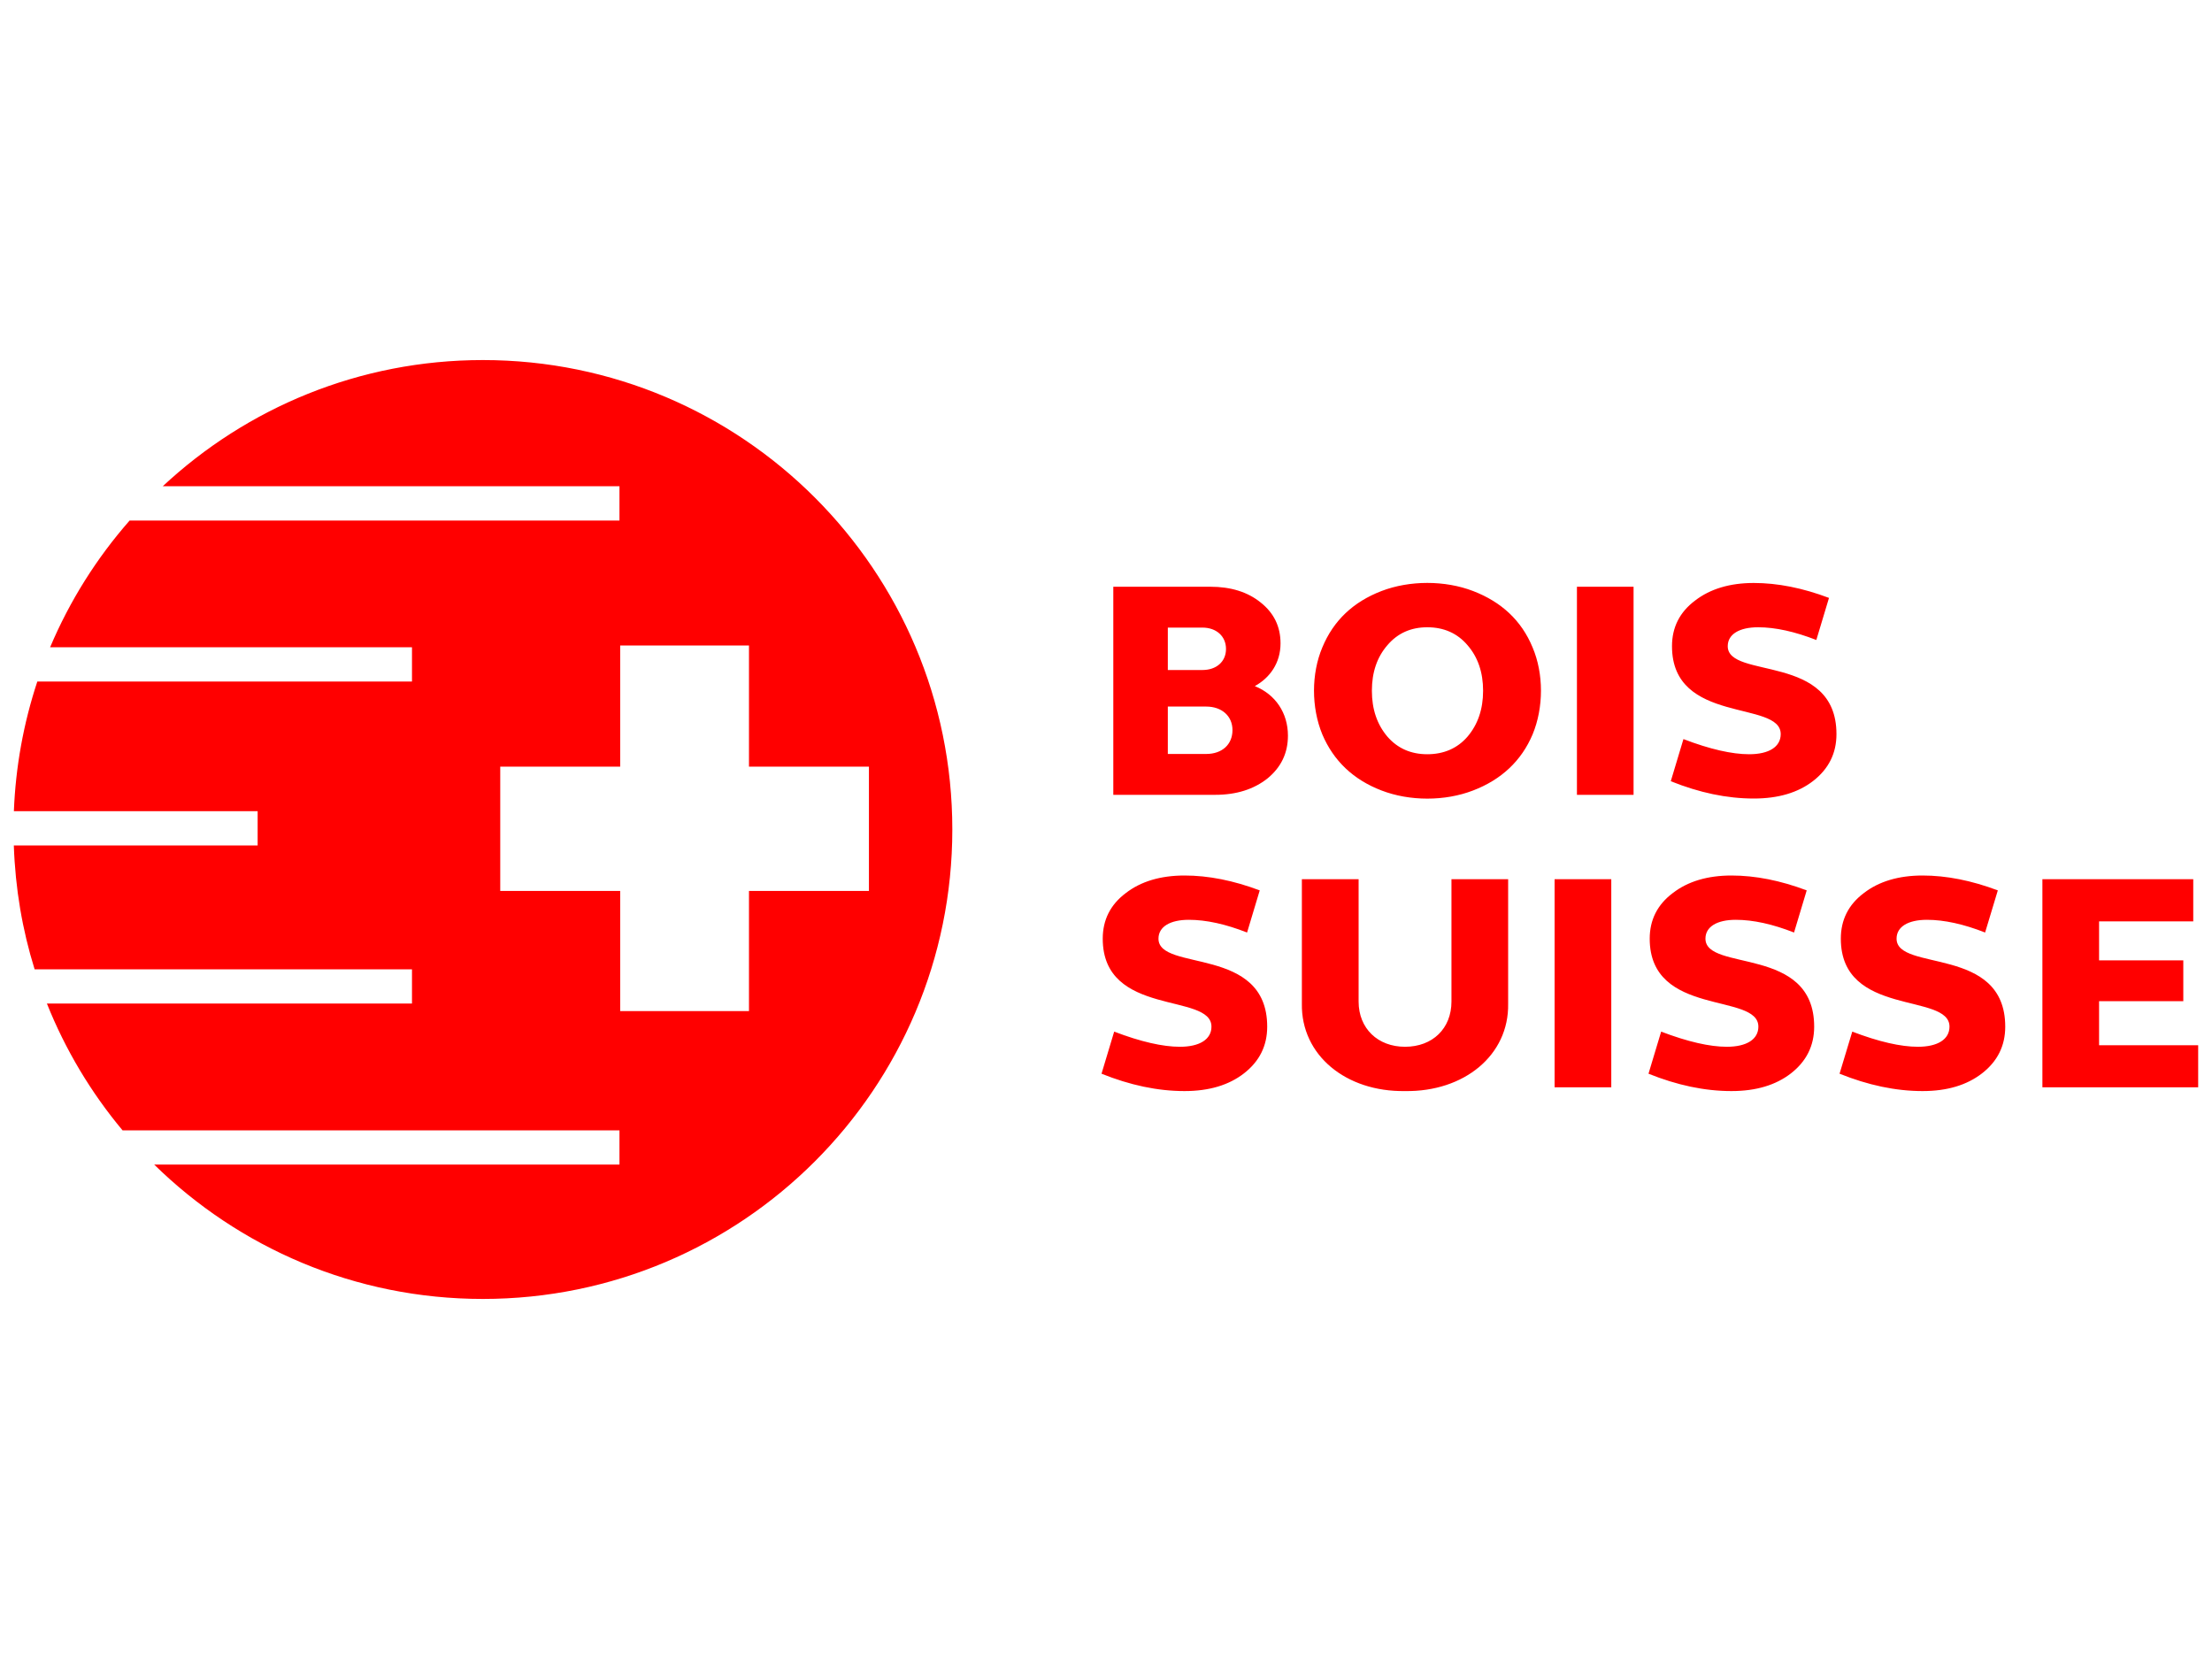 <?xml version="1.0" encoding="UTF-8"?>
<!DOCTYPE svg PUBLIC "-//W3C//DTD SVG 1.1//EN" "http://www.w3.org/Graphics/SVG/1.1/DTD/svg11.dtd">
<!-- Creator: CorelDRAW 2018 (64-Bit) -->
<svg xmlns="http://www.w3.org/2000/svg" xml:space="preserve" width="400px" height="300px" version="1.1" style="shape-rendering:geometricPrecision; text-rendering:geometricPrecision; image-rendering:optimizeQuality; fill-rule:evenodd; clip-rule:evenodd"
viewBox="0 0 40000 30000"
 xmlns:xlink="http://www.w3.org/1999/xlink">
 <defs>
  <style type="text/css">
   <![CDATA[
    .fil0 {fill:red;fill-rule:nonzero}
   ]]>
  </style>
 </defs>
 <g id="Plan_x0020_1">
  <g id="_1963074954608">
   <g id="surface1">
    <path class="fil0" d="M13544 16111l0 2173 -2329 0 0 -2173 -2169 0 0 -2248 2169 0 0 -2190 2329 0 0 2190 2169 0 0 2248 -2169 0zm-4812 -9600c-2238,0 -4272,867 -5789,2282l8259 0 0 620 -8858 0c-599,682 -1085,1456 -1438,2292l6544 0 0 619 -6775 0c-251,758 -393,1547 -424,2345l4408 0 0 619 -4409 0c26,777 154,1529 376,2240l6824 0 0 619 -6602 0c332,832 794,1606 1368,2293l8986 0 0 619 -8414 0c1532,1502 3629,2430 5944,2430 4688,0 8489,-3801 8489,-8489 0,-4689 -3801,-8489 -8489,-8489zm0 0z"/>
    <g>
     <path class="fil0" d="M21118 13634l694 0c285,0 475,-169 475,-432 0,-251 -190,-425 -475,-425l-694 0 0 857zm0 -1518l626 0c252,0 426,-151 426,-381 0,-229 -174,-386 -426,-386l-626 0 0 767zm-986 2257l0 -3763 1753 0c374,0 677,95 912,285 241,191 359,437 359,739 0,354 -191,622 -465,773 375,151 599,487 599,896 0,314 -123,571 -369,773 -247,196 -561,297 -947,297l-1842 0zm6406 -1053c185,-219 281,-493 281,-829 0,-336 -96,-610 -281,-823 -184,-218 -431,-325 -728,-325 -296,0 -537,107 -722,325 -185,213 -280,487 -280,823 0,336 95,610 280,829 185,213 426,319 722,319 297,0 544,-106 728,-319zm-2626 -1613c202,-487 560,-823 1069,-1019 510,-196 1149,-196 1658,0 510,196 874,532 1075,1019 202,476 202,1087 0,1574 -201,476 -565,818 -1075,1013 -509,197 -1148,197 -1658,0 -509,-195 -867,-537 -1069,-1013 -201,-487 -201,-1098 0,-1574zm4604 2666l1024 0 0 -3763 -1024 0 0 3763zm1926 -1008c482,185 880,274 1188,274 358,0 571,-134 571,-364 0,-621 -1966,-167 -1966,-1590 0,-342 140,-616 415,-823 274,-213 632,-320 1064,-320 430,0 884,90 1360,270l-229 761c-387,-151 -739,-230 -1053,-230 -336,0 -549,124 -549,342 0,605 1966,118 1966,1590 0,347 -140,627 -420,846 -274,213 -633,319 -1075,319 -488,0 -986,-106 -1501,-313l229 -762 0 0zm-10294 5290c482,184 880,274 1188,274 358,0 571,-135 571,-364 0,-622 -1966,-168 -1966,-1591 0,-341 140,-616 415,-823 274,-213 633,-319 1064,-319 431,0 884,90 1360,269l-229 762c-386,-152 -739,-230 -1053,-230 -336,0 -549,123 -549,341 0,605 1966,118 1966,1591 0,347 -140,627 -420,845 -274,213 -633,320 -1075,320 -488,0 -986,-107 -1501,-314l229 -761 0 0zm3394 -2756l1026 0 0 2212c0,487 347,818 839,818 499,0 840,-331 840,-818l0 -2212 1025 0 0 2251c17,930 -795,1596 -1865,1580 -1070,16 -1881,-650 -1865,-1580l0 -2251 0 0zm4570 3763l1025 0 0 -3763 -1025 0 0 3763zm1927 -1007c482,184 880,274 1187,274 359,0 571,-135 571,-364 0,-622 -1965,-168 -1965,-1591 0,-341 140,-616 415,-823 274,-213 632,-319 1063,-319 432,0 886,90 1361,269l-229 762c-387,-152 -739,-230 -1054,-230 -336,0 -548,123 -548,341 0,605 1966,118 1966,1591 0,347 -141,627 -420,845 -275,213 -633,320 -1076,320 -487,0 -985,-107 -1500,-314l229 -761 0 0zm3456 0c481,184 879,274 1187,274 358,0 571,-135 571,-364 0,-622 -1965,-168 -1965,-1591 0,-341 139,-616 414,-823 274,-213 633,-319 1064,-319 431,0 885,90 1361,269l-230 762c-386,-152 -739,-230 -1052,-230 -337,0 -549,123 -549,341 0,605 1965,118 1965,1591 0,347 -140,627 -420,845 -275,213 -632,320 -1075,320 -487,0 -986,-107 -1501,-314l230 -761 0 0zm3438 1007l0 -3763 2728 0 0 762 -1703 0 0 705 1523 0 0 739 -1523 0 0 796 1792 0 0 761 -2817 0z"/>
    </g>
   </g>
  </g>
 </g>
</svg>
